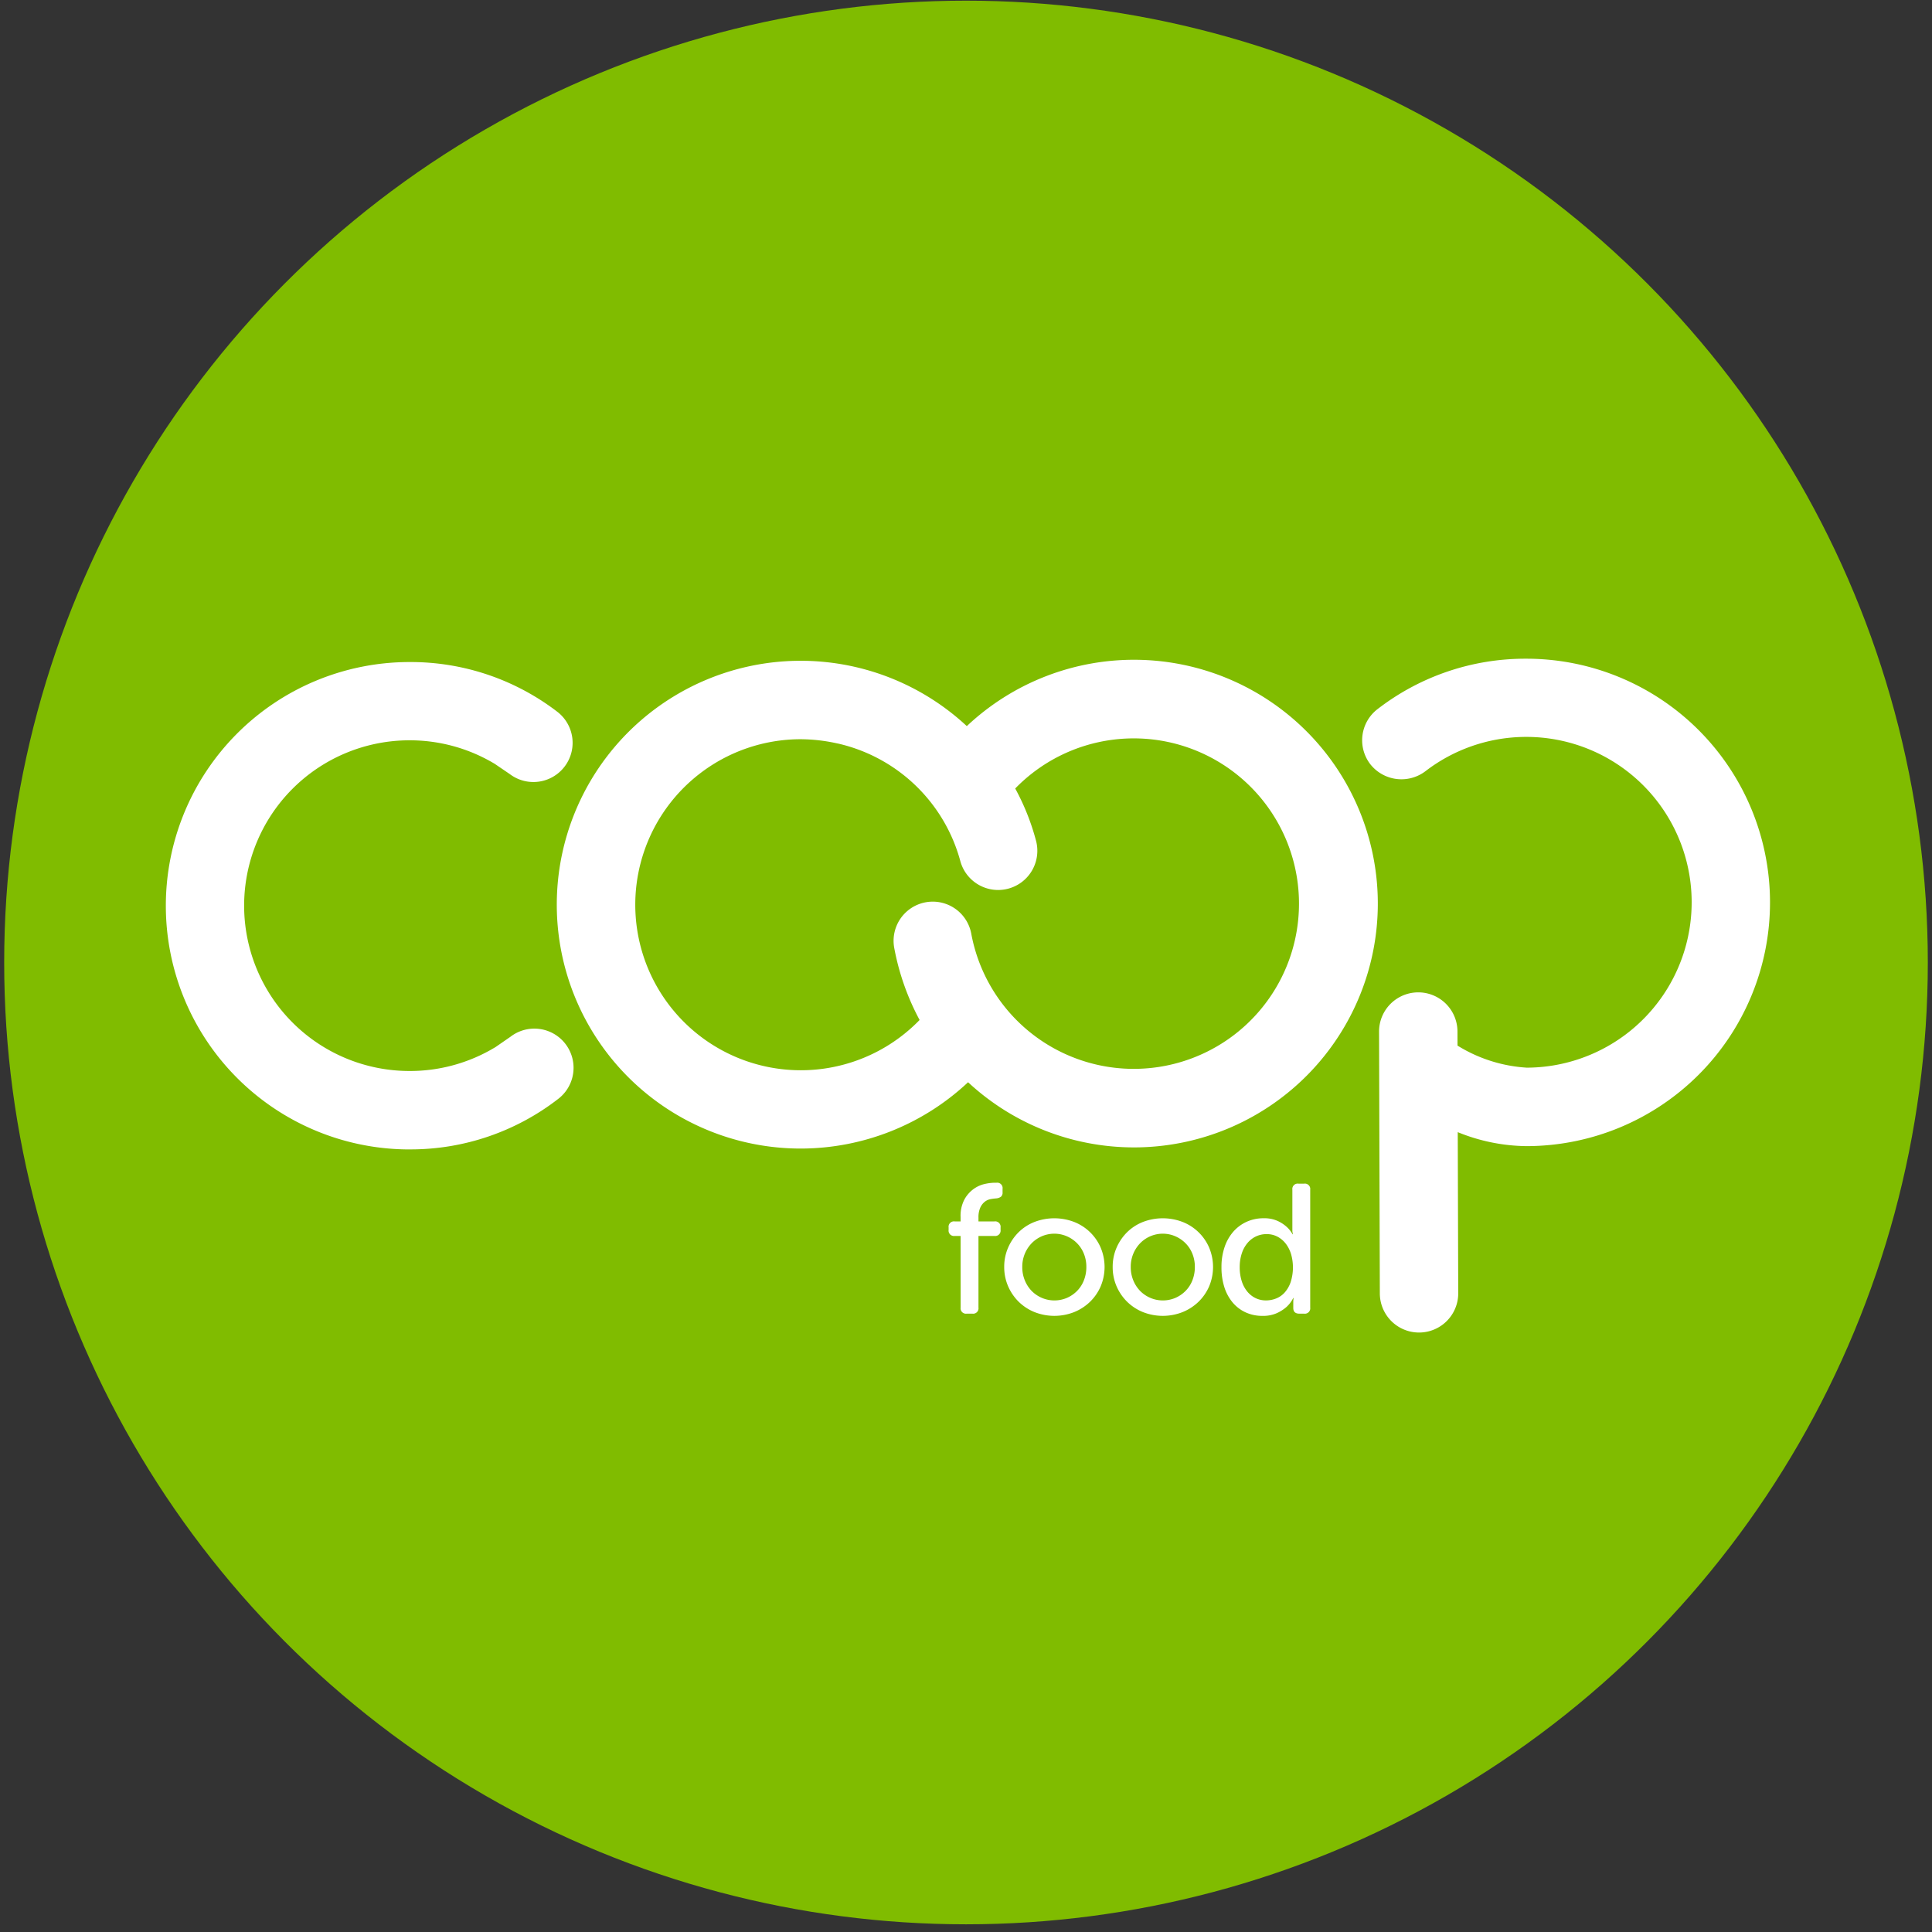 <svg id="Layer_1" data-name="Layer 1" xmlns="http://www.w3.org/2000/svg" width="55" height="55" viewBox="0 0 55 55"><rect x="0" y="0" width="55" height="55" fill="#333333" stroke="none"/><defs><style>.cls-1{fill:#80bc00;}.cls-2{fill:#fff;}</style></defs><title>Who are we - 55x55</title><circle class="cls-1" cx="27.5" cy="27.4" r="27.381"/><path class="cls-2" d="M27.346,35.185h-.168a.153.153,0,0,1-.173-.173v-.068a.153.153,0,0,1,.173-.173h.168v-.126a.989.989,0,0,1,.113-.506.91.91,0,0,1,.265-.296.863.863,0,0,1,.314-.139,1.365,1.365,0,0,1,.267-.034h.063a.153.153,0,0,1,.173.173v.1a.15.15,0,0,1-.047.126.271.271,0,0,1-.136.047,1.44,1.44,0,0,0-.16.021.374.374,0,0,0-.162.073.449.449,0,0,0-.128.165.669.669,0,0,0-.053.291v.105h.456a.153.153,0,0,1,.173.173v.068a.153.153,0,0,1-.173.173h-.456v2.039a.153.153,0,0,1-.173.173h-.162a.153.153,0,0,1-.173-.173Z"/><path class="cls-2" d="M28.588,36.066a1.351,1.351,0,0,1,.113-.553,1.405,1.405,0,0,1,.304-.441,1.351,1.351,0,0,1,.451-.288,1.578,1.578,0,0,1,1.116,0,1.363,1.363,0,0,1,.76.729,1.423,1.423,0,0,1,0,1.111,1.373,1.373,0,0,1-.306.44,1.414,1.414,0,0,1-.453.291,1.539,1.539,0,0,1-1.116,0,1.386,1.386,0,0,1-.451-.291,1.402,1.402,0,0,1-.304-.44A1.363,1.363,0,0,1,28.588,36.066Zm.514,0a.987.987,0,0,0,.073.385.95.95,0,0,0,.197.302.91.91,0,0,0,.996.197.92.92,0,0,0,.291-.197.891.891,0,0,0,.196-.302,1.02,1.02,0,0,0,.071-.385.987.987,0,0,0-.071-.377.895.895,0,0,0-.196-.299.921.921,0,0,0-.291-.197.9.9,0,0,0-.996.197.958.958,0,0,0-.27.676Z"/><path class="cls-2" d="M31.676,36.066a1.351,1.351,0,0,1,.113-.553,1.406,1.406,0,0,1,.304-.441,1.353,1.353,0,0,1,.451-.288,1.578,1.578,0,0,1,1.116,0,1.362,1.362,0,0,1,.76.729,1.424,1.424,0,0,1,0,1.111,1.375,1.375,0,0,1-.306.44,1.414,1.414,0,0,1-.454.291,1.539,1.539,0,0,1-1.116,0,1.387,1.387,0,0,1-.451-.291,1.404,1.404,0,0,1-.304-.44A1.363,1.363,0,0,1,31.676,36.066Zm.514,0a.987.987,0,0,0,.073.385.947.947,0,0,0,.197.302.91.91,0,0,0,.996.197.921.921,0,0,0,.291-.197.89.89,0,0,0,.197-.302,1.022,1.022,0,0,0,.071-.385.988.988,0,0,0-.071-.377.893.893,0,0,0-.197-.299.922.922,0,0,0-.291-.197.9.9,0,0,0-.996.197.959.959,0,0,0-.27.676Z"/><path class="cls-2" d="M34.773,36.071a1.732,1.732,0,0,1,.089-.571,1.294,1.294,0,0,1,.249-.438,1.117,1.117,0,0,1,.38-.281,1.157,1.157,0,0,1,.482-.1.926.926,0,0,1,.385.071,1.008,1.008,0,0,1,.255.16.804.804,0,0,1,.183.225h.01l-.01-.052a.262.262,0,0,1-.005-.055v-1.161a.153.153,0,0,1,.173-.173h.162a.153.153,0,0,1,.173.173V37.224a.153.153,0,0,1-.173.173h-.136q-.173,0-.173-.163v-.152a.569.569,0,0,1,.005-.094.12.12,0,0,1,.005-.037h-.011a.874.874,0,0,1-.194.257,1.124,1.124,0,0,1-.27.173.957.957,0,0,1-.412.079,1.124,1.124,0,0,1-.485-.102,1.058,1.058,0,0,1-.37-.286,1.287,1.287,0,0,1-.233-.438A1.84,1.84,0,0,1,34.773,36.071Zm.519.003a1.296,1.296,0,0,0,.055.389.899.899,0,0,0,.155.298.708.708,0,0,0,.236.191.673.673,0,0,0,.304.068.771.771,0,0,0,.286-.055.646.646,0,0,0,.244-.17.874.874,0,0,0,.17-.295,1.375,1.375,0,0,0,.018-.776.932.932,0,0,0-.141-.298.739.739,0,0,0-.236-.212.651.651,0,0,0-.33-.081.698.698,0,0,0-.293.063.715.715,0,0,0-.241.183.874.874,0,0,0-.165.295A1.229,1.229,0,0,0,35.292,36.074Z"/><path class="cls-2" d="M11.679,32.722a6.937,6.937,0,1,1-.041-13.875H11.65A6.857,6.857,0,0,1,15.862,20.26a1.115,1.115,0,1,1-1.353,1.774l-.432-.294-.03-.017a4.691,4.691,0,0,0-2.393-.648h-.011a4.707,4.707,0,1,0,.028,9.414h.011a4.691,4.691,0,0,0,2.389-.66l.03-.017.43-.297a1.115,1.115,0,0,1,1.363,1.766,6.859,6.859,0,0,1-4.203,1.44h-.013ZM41.513,36.815,41.499,32.23a5.313,5.313,0,0,0,1.972.398A6.937,6.937,0,0,0,43.43,18.752a6.873,6.873,0,0,0-4.218,1.438,1.117,1.117,0,0,0-.202,1.566,1.13,1.13,0,0,0,1.57.198,4.708,4.708,0,1,1,2.885,8.44,4.231,4.231,0,0,1-1.973-.628l-.001-.403a1.116,1.116,0,0,0-2.232.007l.022,7.452a1.116,1.116,0,0,0,2.232-.007M27.559,30.809a6.941,6.941,0,1,0-.036-10.138A6.943,6.943,0,1,0,22.816,32.697a6.972,6.972,0,0,0,4.743-1.888m-3.704-9.642a4.691,4.691,0,0,1,3.489,3.367,1.116,1.116,0,0,0,2.155-.579,6.652,6.652,0,0,0-.598-1.508,4.704,4.704,0,1,1-1.251,4.133,1.115,1.115,0,0,0-2.193.406,7.067,7.067,0,0,0,.722,2.051,4.712,4.712,0,1,1-3.395-7.993,4.903,4.903,0,0,1,1.071.124"/></svg>